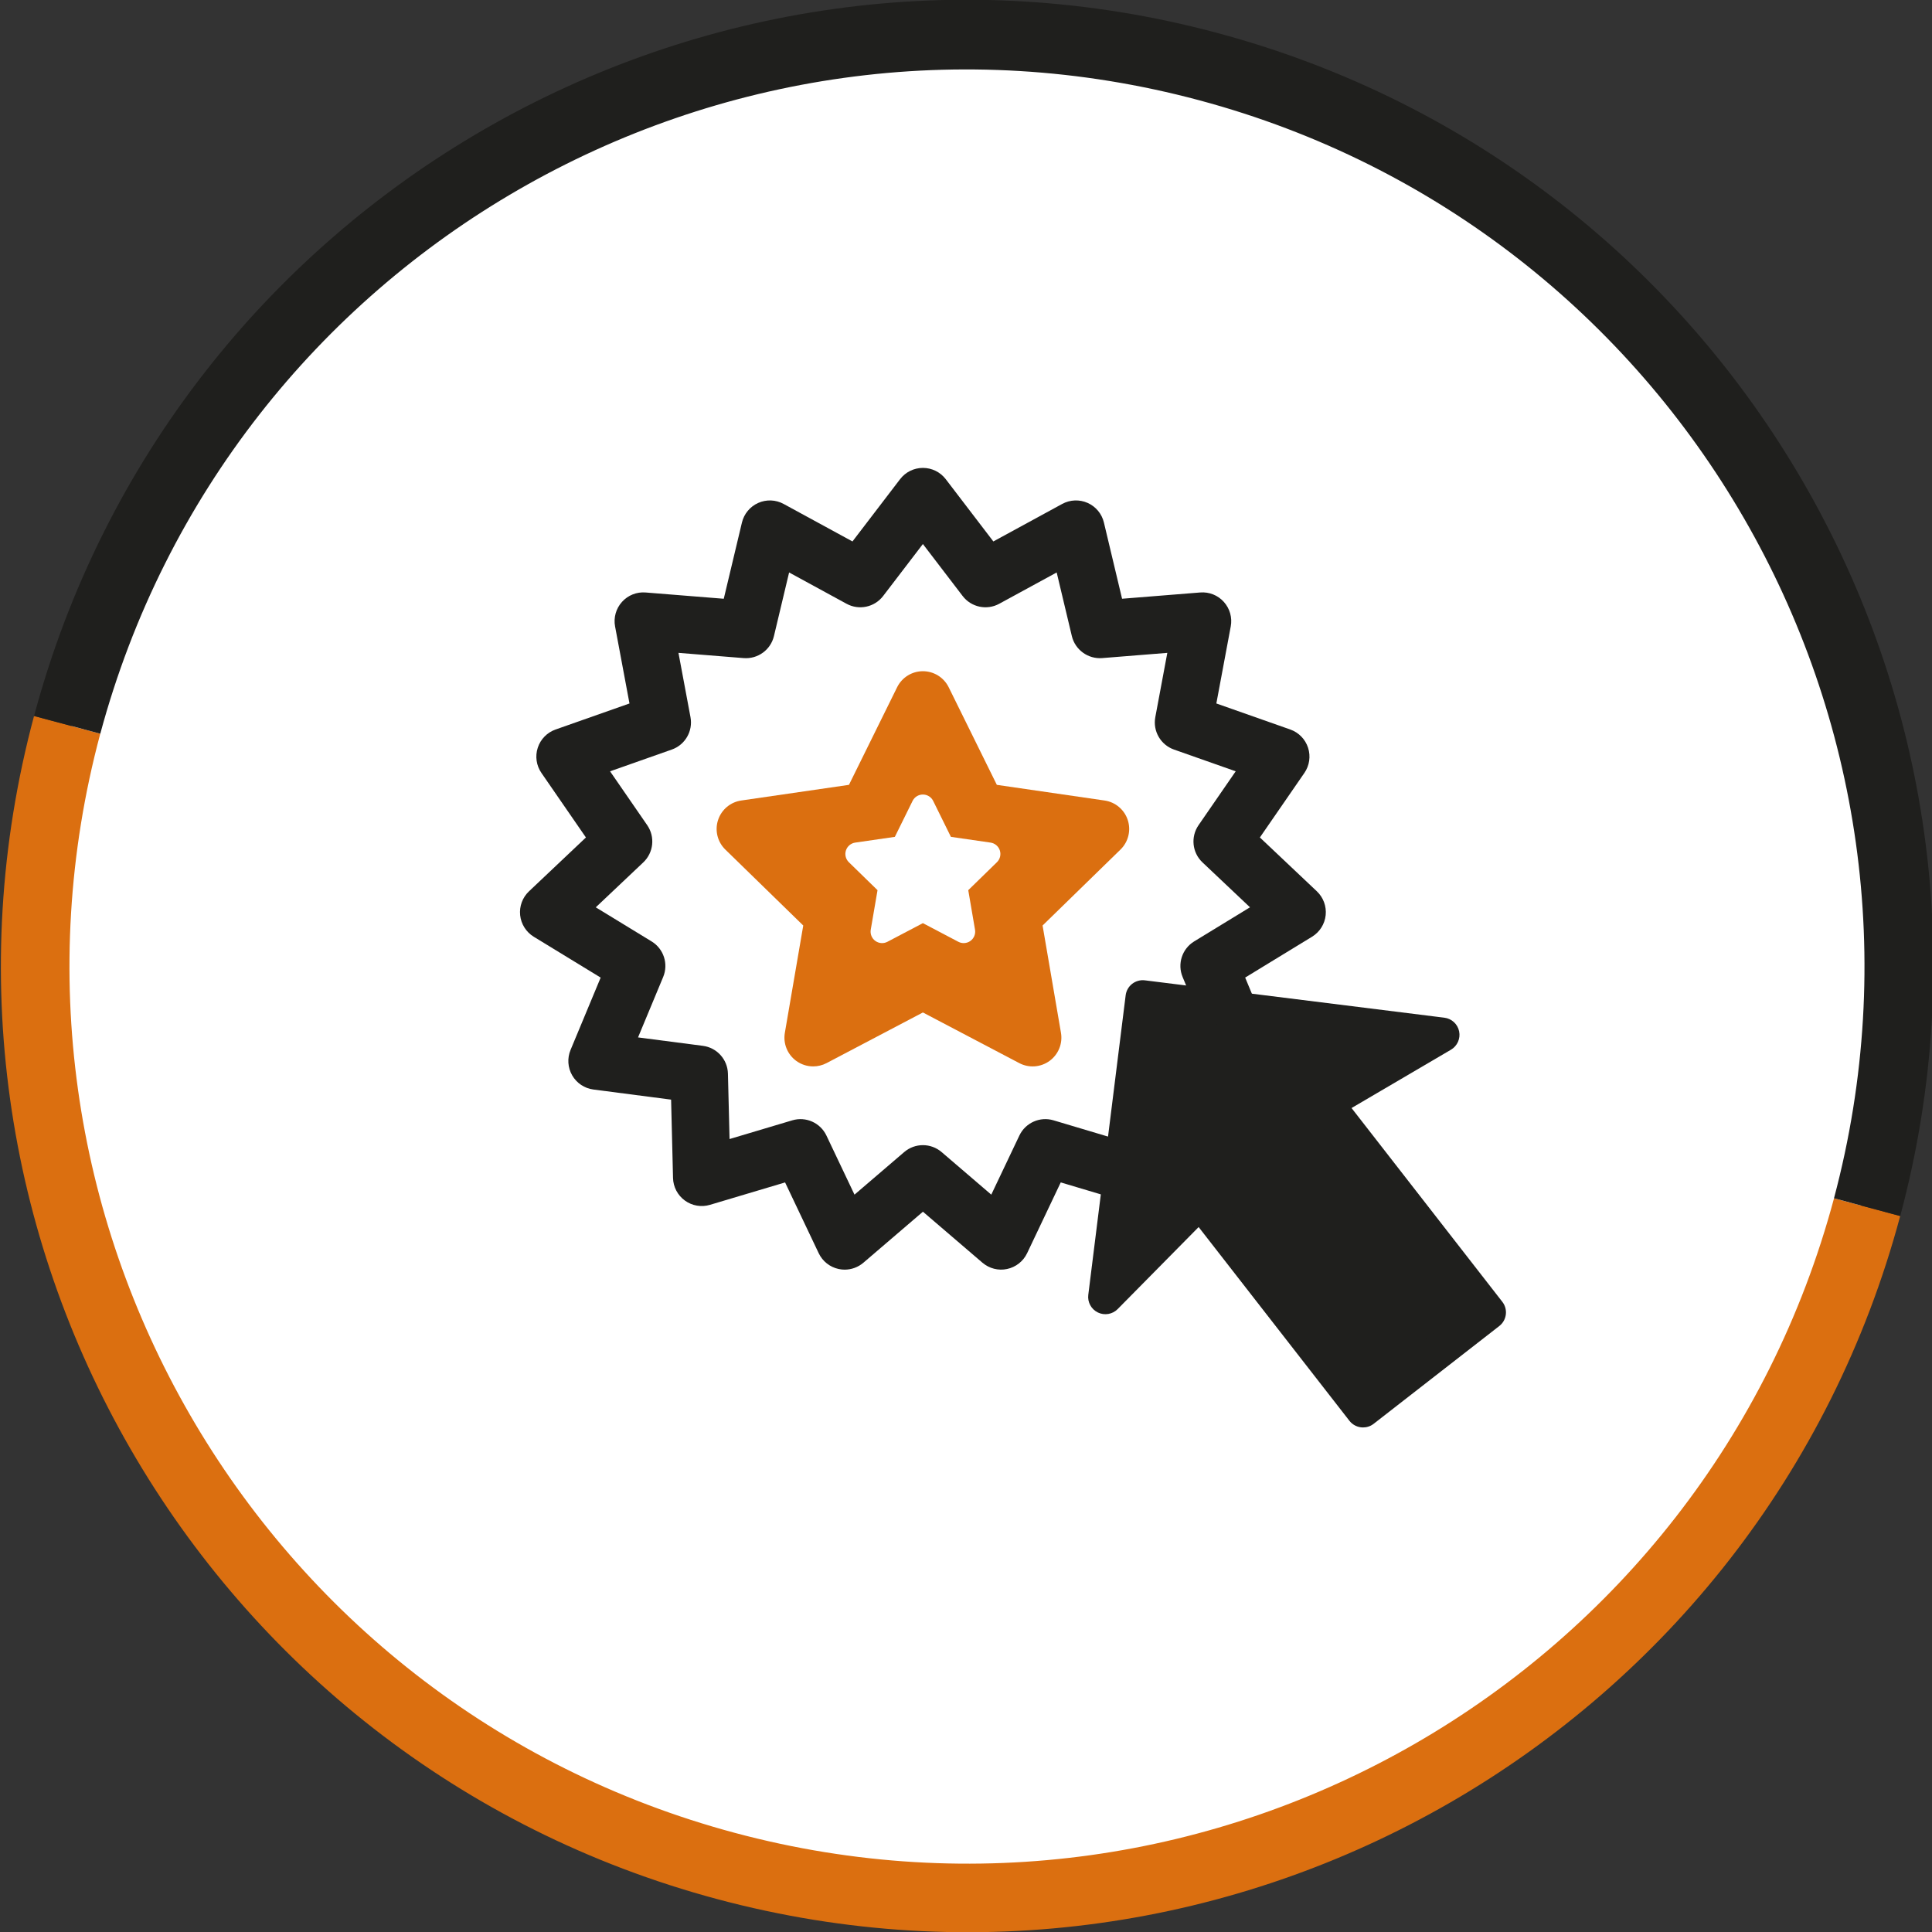 <?xml version="1.0" encoding="utf-8"?>
<!-- Generator: Adobe Illustrator 16.0.0, SVG Export Plug-In . SVG Version: 6.00 Build 0)  -->
<!DOCTYPE svg PUBLIC "-//W3C//DTD SVG 1.1//EN" "http://www.w3.org/Graphics/SVG/1.1/DTD/svg11.dtd">
<svg version="1.1" id="Camada_1" xmlns="http://www.w3.org/2000/svg" xmlns:xlink="http://www.w3.org/1999/xlink" x="0px" y="0px"
	 width="155px" height="155px" viewBox="0 0 155 155" enable-background="new 0 0 155 155" xml:space="preserve">
<rect x="0" y="0" width="155" height="155" fill="#333333" stroke="none"/>
<circle fill="#FFFFFF" cx="77.5" cy="77.5" r="74.3"/>
<path fill="#DB6F10" d="M147.139,96.136c-10.293,38.409-49.771,61.203-88.183,50.911C20.546,136.755-2.248,97.275,8.044,58.866
	l-5.313-1.424c-11.078,41.343,13.458,83.84,54.801,94.917c41.343,11.078,83.839-13.457,94.917-54.801L147.139,96.136z"/>
<path fill="#1F1F1D" d="M2.732,57.441c1.68,0.45,3.456,0.926,5.314,1.424C18.376,20.509,57.823-2.242,96.203,8.042
	c38.38,10.284,61.166,49.71,50.934,88.092c1.829,0.49,3.604,0.966,5.314,1.425C163.529,56.214,138.993,13.718,97.65,2.64
	C56.307-8.438,13.811,16.097,2.732,57.441z"/>
<g>
	<g>
		<polygon fill="#DB6F10" points="74.042,56.155 78.443,65.074 88.286,66.504 81.166,73.446 82.847,83.249 74.042,78.621 
			65.24,83.249 66.92,73.446 59.799,66.504 69.642,65.074 		"/>
		<path fill="#DB6F10" d="M65.24,85.555c-0.479,0-0.954-0.148-1.356-0.44c-0.71-0.517-1.066-1.39-0.917-2.256l1.476-8.607
			l-6.253-6.095c-0.628-0.613-0.855-1.529-0.583-2.364c0.271-0.835,0.993-1.444,1.861-1.57l8.642-1.256l3.865-7.832
			c0.388-0.787,1.19-1.285,2.067-1.285c0.878,0,1.68,0.498,2.068,1.285l3.864,7.832l8.643,1.256c0.868,0.126,1.591,0.735,1.862,1.57
			c0.271,0.834,0.045,1.751-0.584,2.364l-6.251,6.095l1.475,8.607c0.149,0.866-0.207,1.739-0.917,2.256
			c-0.71,0.516-1.652,0.585-2.428,0.176l-7.732-4.063l-7.729,4.063C65.975,85.467,65.607,85.555,65.24,85.555z M74.042,76.315
			c0.369,0,0.737,0.088,1.073,0.265l4.669,2.454l-0.891-5.198c-0.129-0.748,0.119-1.512,0.663-2.041l3.774-3.68l-5.219-0.758
			c-0.751-0.109-1.4-0.581-1.737-1.262l-2.333-4.728l-2.333,4.728c-0.336,0.681-0.985,1.152-1.736,1.262l-5.219,0.758l3.775,3.68
			c0.543,0.529,0.792,1.293,0.663,2.041l-0.891,5.198l4.668-2.454C73.305,76.403,73.674,76.315,74.042,76.315z"/>
	</g>
	<g>
		<polygon fill="#FFFFFF" points="74.042,64.664 75.679,67.981 79.339,68.512 76.691,71.094 77.315,74.74 74.042,73.019 
			70.769,74.74 71.394,71.094 68.746,68.512 72.406,67.981 		"/>
		<path fill="#FFFFFF" d="M77.315,75.663c-0.146,0-0.294-0.035-0.43-0.106l-2.844-1.495l-2.844,1.495
			c-0.31,0.164-0.687,0.137-0.972-0.07c-0.284-0.206-0.426-0.556-0.367-0.901l0.544-3.169l-2.302-2.244
			c-0.251-0.245-0.342-0.611-0.233-0.945c0.108-0.333,0.397-0.577,0.745-0.628l3.18-0.461l1.421-2.882
			c0.155-0.315,0.476-0.514,0.827-0.514l0,0c0.352,0,0.673,0.199,0.827,0.514l1.422,2.882l3.181,0.461
			c0.348,0.051,0.636,0.294,0.745,0.628c0.107,0.334,0.018,0.701-0.233,0.945l-2.301,2.244l0.542,3.169
			c0.06,0.346-0.083,0.696-0.366,0.902C77.697,75.604,77.507,75.663,77.315,75.663z M74.042,72.097c0.147,0,0.295,0.035,0.43,0.106
			l1.62,0.851l-0.31-1.804c-0.051-0.299,0.048-0.604,0.266-0.816l1.31-1.277l-1.812-0.263c-0.301-0.043-0.561-0.232-0.694-0.505
			l-0.81-1.64l-0.809,1.64c-0.135,0.272-0.394,0.461-0.695,0.505l-1.811,0.263l1.31,1.277c0.217,0.212,0.316,0.517,0.265,0.816
			l-0.309,1.804l1.619-0.851C73.748,72.132,73.895,72.097,74.042,72.097z"/>
	</g>
	<g>
		<path fill="#1F1F1D" d="M67.767,101.861c-0.16,0-0.32-0.017-0.48-0.051c-0.702-0.149-1.295-0.617-1.604-1.267l-2.697-5.679
			l-6.026,1.797c-0.688,0.206-1.433,0.08-2.014-0.344c-0.581-0.422-0.933-1.091-0.95-1.809l-0.155-6.287l-6.236-0.812
			c-0.712-0.093-1.34-0.513-1.699-1.134c-0.359-0.623-0.408-1.376-0.132-2.04l2.416-5.805l-5.367-3.277
			c-0.613-0.375-1.017-1.014-1.092-1.729c-0.075-0.714,0.187-1.422,0.709-1.916l4.568-4.32l-3.57-5.177
			c-0.408-0.591-0.517-1.339-0.294-2.021c0.221-0.684,0.75-1.224,1.427-1.463l5.932-2.089l-1.156-6.181
			c-0.132-0.706,0.073-1.433,0.553-1.967c0.48-0.534,1.179-0.816,1.898-0.756l6.269,0.503l1.458-6.116
			c0.167-0.698,0.649-1.279,1.305-1.572c0.656-0.292,1.41-0.263,2.041,0.082l5.522,3.008l3.819-4.995
			c0.437-0.571,1.113-0.905,1.832-0.905l0,0c0.719,0,1.396,0.334,1.833,0.905l3.818,4.995l5.523-3.009
			c0.631-0.344,1.385-0.374,2.042-0.082c0.656,0.292,1.139,0.874,1.305,1.572l1.457,6.116l6.268-0.503
			c0.723-0.058,1.418,0.222,1.897,0.756c0.481,0.534,0.686,1.261,0.554,1.967l-1.155,6.181l5.931,2.089
			c0.678,0.239,1.205,0.779,1.427,1.463c0.222,0.683,0.113,1.43-0.295,2.021l-3.571,5.177l4.57,4.319
			c0.521,0.493,0.783,1.202,0.709,1.916c-0.075,0.715-0.479,1.354-1.092,1.729l-5.367,3.277l2.415,5.806
			c0.275,0.663,0.228,1.417-0.133,2.039c-0.359,0.621-0.987,1.041-1.699,1.134l-6.235,0.812l-0.155,6.287
			c-0.017,0.718-0.368,1.387-0.95,1.809c-0.581,0.424-1.328,0.549-2.015,0.344l-6.024-1.797l-2.698,5.68
			c-0.309,0.648-0.901,1.116-1.604,1.266c-0.7,0.153-1.434-0.038-1.98-0.504l-4.774-4.091l-4.775,4.091
			C68.845,101.667,68.312,101.861,67.767,101.861z M74.042,91.873c0.534,0,1.068,0.185,1.501,0.555l3.985,3.415l2.254-4.742
			c0.488-1.026,1.653-1.546,2.742-1.22l5.027,1.5l0.13-5.247c0.027-1.137,0.88-2.083,2.008-2.23l5.204-0.677l-2.016-4.847
			c-0.436-1.05-0.042-2.261,0.928-2.854l4.479-2.736l-3.814-3.605c-0.826-0.781-0.959-2.049-0.313-2.985l2.98-4.321l-4.95-1.744
			c-1.072-0.378-1.709-1.481-1.5-2.599l0.964-5.159l-5.231,0.42c-1.119,0.088-2.164-0.658-2.428-1.764l-1.217-5.106l-4.61,2.512
			c-0.997,0.544-2.245,0.279-2.936-0.625l-3.188-4.168l-3.188,4.168c-0.69,0.903-1.936,1.17-2.936,0.625l-4.609-2.512l-1.217,5.106
			c-0.264,1.106-1.294,1.853-2.428,1.764l-5.232-0.42l0.965,5.159c0.209,1.118-0.428,2.221-1.501,2.599l-4.951,1.745l2.98,4.321
			c0.646,0.937,0.512,2.204-0.314,2.985l-3.813,3.606l4.48,2.736c0.971,0.593,1.364,1.804,0.927,2.854l-2.016,4.846l5.205,0.677
			c1.127,0.147,1.979,1.094,2.007,2.23l0.13,5.247l5.03-1.5c1.09-0.327,2.254,0.193,2.742,1.221l2.252,4.74l3.985-3.414
			C72.974,92.058,73.508,91.873,74.042,91.873z"/>
	</g>
	<g>
		<polygon fill="#1F1F1D" points="115.709,83.021 91.682,80.023 88.685,104.053 96.288,96.35 109.353,113.139 119.438,105.29 
			106.373,88.501 		"/>
		<path fill="#1F1F1D" d="M109.354,114.521c-0.413,0-0.82-0.184-1.093-0.534L96.164,98.444l-6.495,6.58
			c-0.417,0.422-1.057,0.531-1.589,0.273c-0.533-0.259-0.843-0.828-0.769-1.416l2.998-24.029c0.045-0.364,0.232-0.695,0.522-0.921
			c0.291-0.225,0.66-0.325,1.021-0.281l24.026,2.998c0.589,0.073,1.065,0.513,1.185,1.094c0.119,0.58-0.144,1.173-0.654,1.473
			l-7.977,4.681l12.096,15.546c0.226,0.289,0.327,0.656,0.281,1.021c-0.045,0.363-0.233,0.695-0.523,0.92l-10.085,7.849
			C109.949,114.427,109.65,114.521,109.354,114.521z M96.288,94.966c0.026,0,0.054,0.001,0.081,0.003
			c0.397,0.023,0.767,0.218,1.011,0.531l12.215,15.697l7.9-6.149l-12.214-15.697c-0.245-0.314-0.342-0.719-0.268-1.109
			c0.076-0.392,0.315-0.731,0.659-0.934l5.823-3.418l-18.612-2.322l-2.322,18.613l4.742-4.803
			C95.563,95.114,95.919,94.966,96.288,94.966z"/>
	</g>
</g>
</svg>
